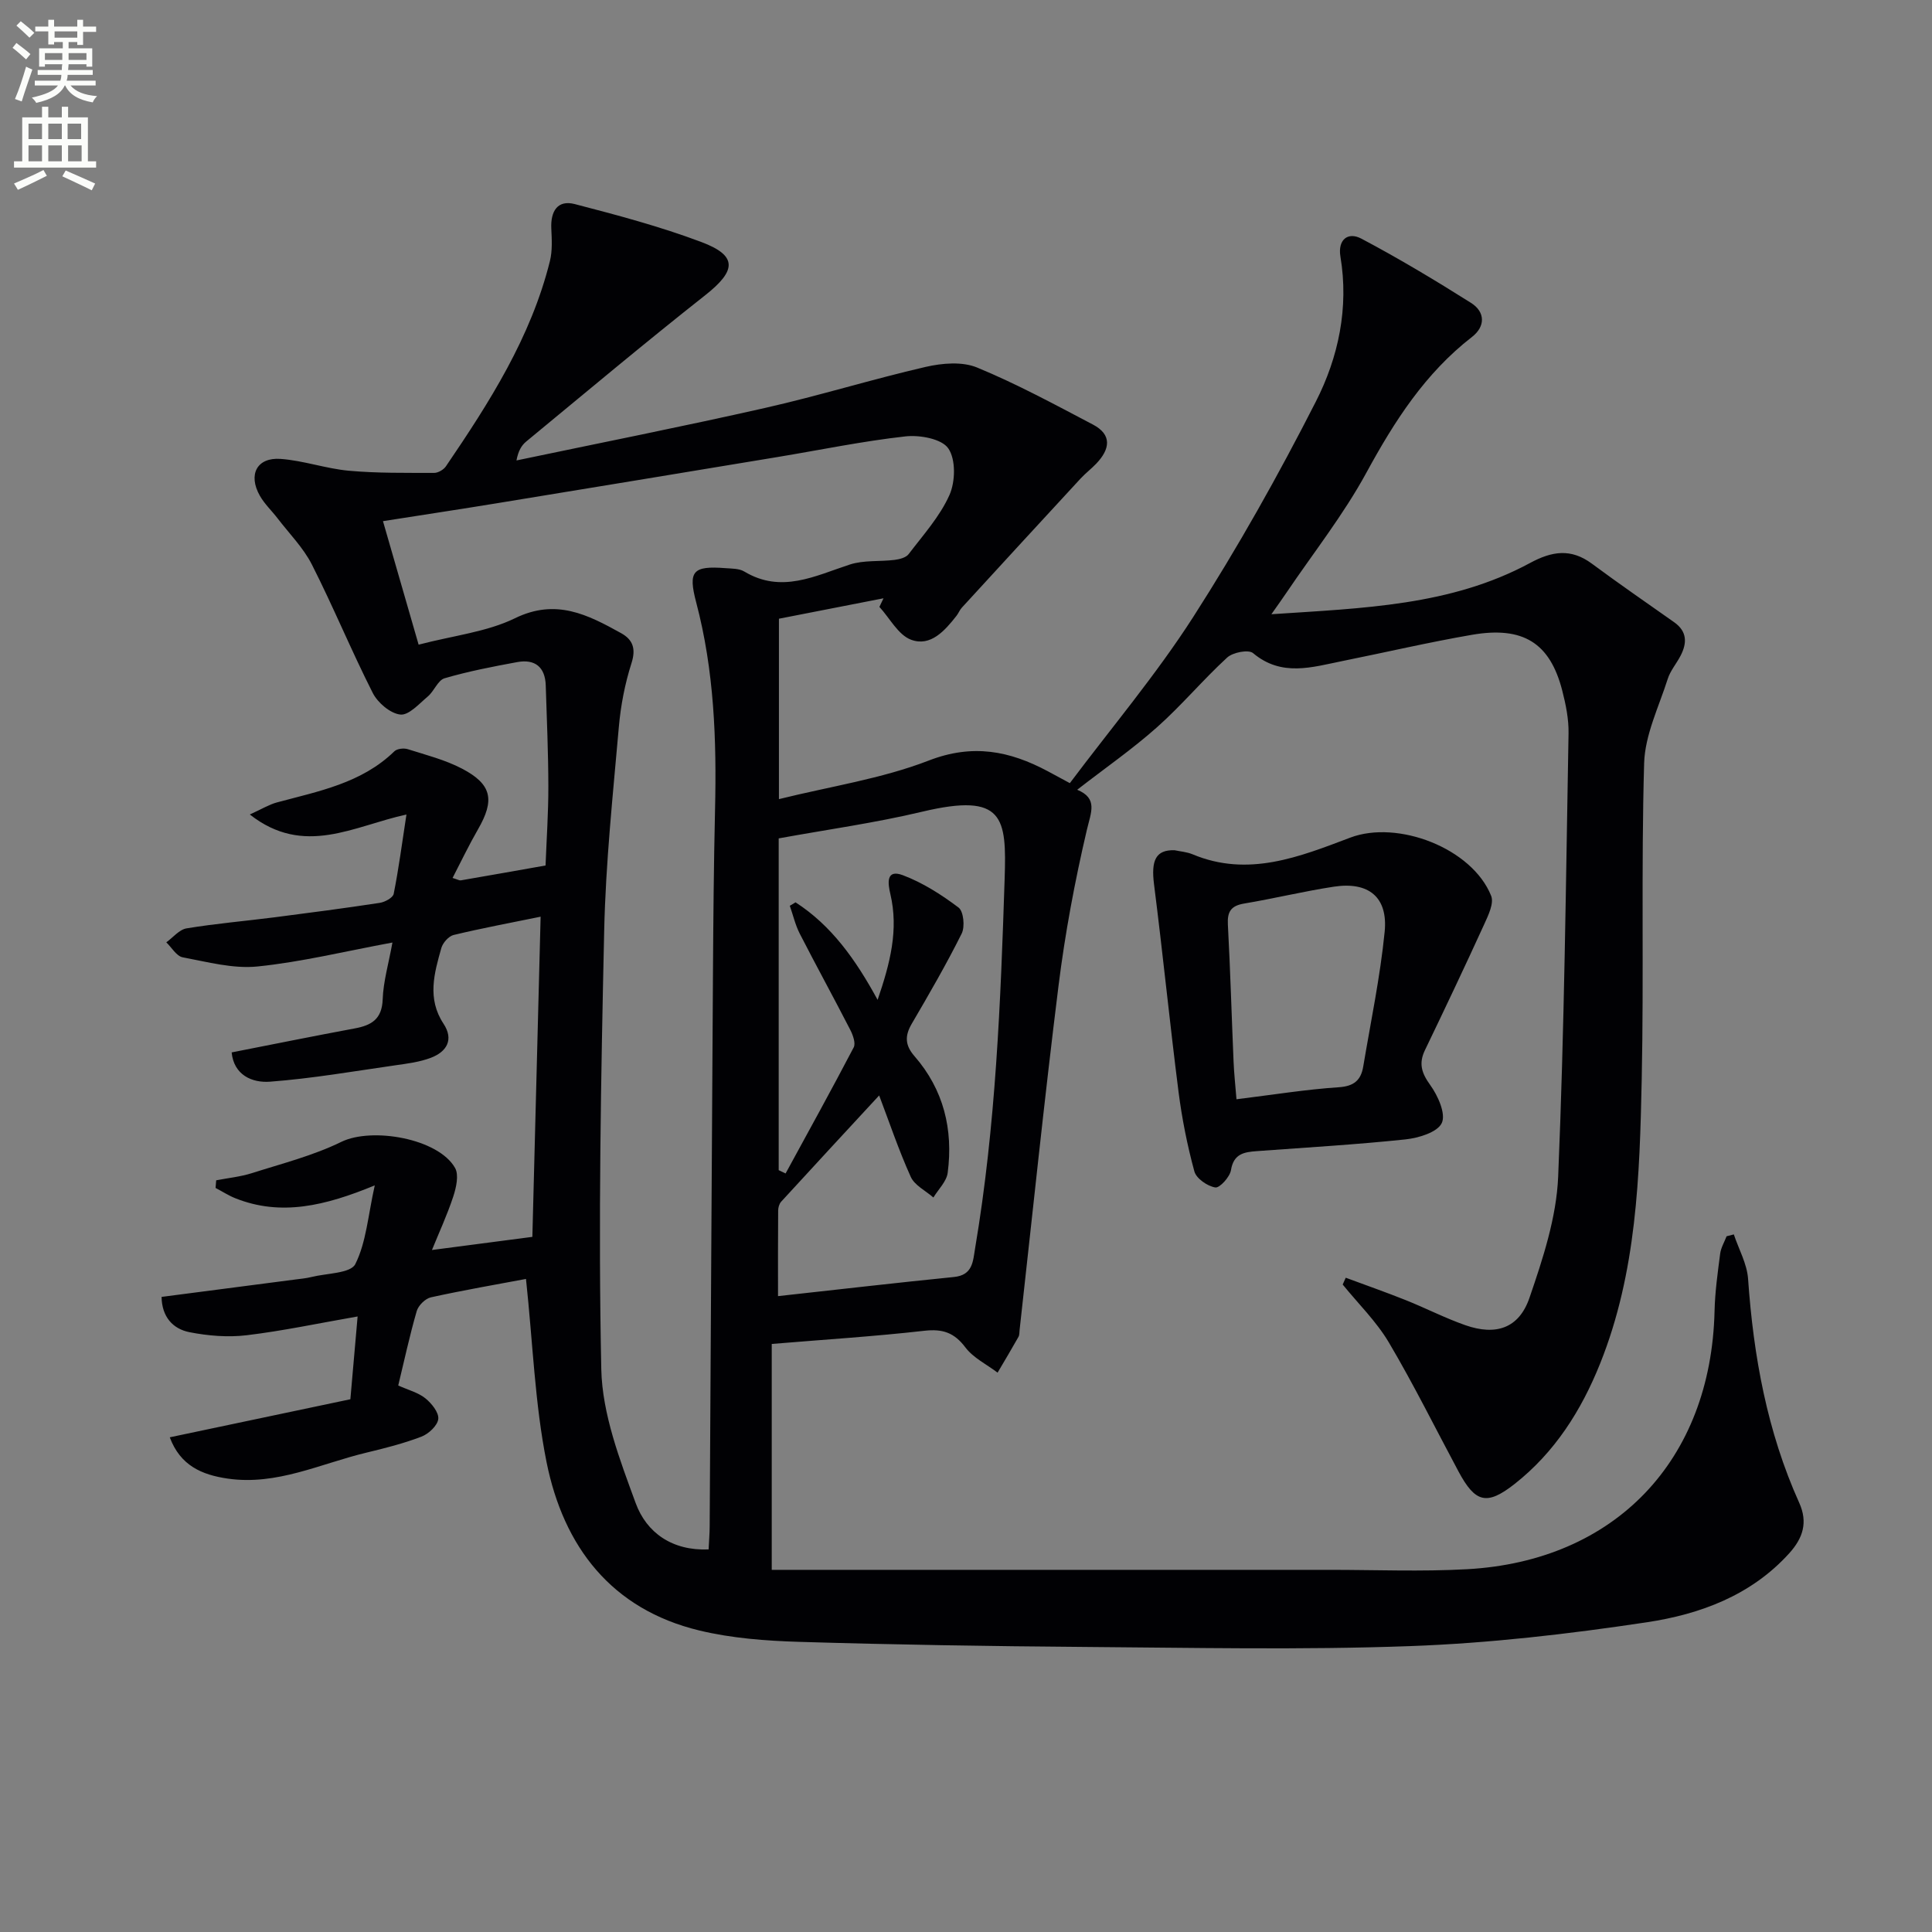 <svg enable-background="new 0 0 400 400" viewBox="0 0 400 400" xmlns="http://www.w3.org/2000/svg"><rect x="0" y="0" width="400" height="400" fill="#808080" stroke="none"/><path d="m2.6 9.9.8-1c.9.7 1.9 1.4 2.9 2.3l-.9 1.1c-1.1-1-2-1.8-2.8-2.4zm.5 10.6c.9-2.1 1.6-4.3 2.3-6.7.4.2.8.4 1.3.6-.7 2.1-1.5 4.3-2.2 6.6zm.3-15.2.9-.9c1 .8 2 1.6 2.8 2.4l-1 1c-.9-.9-1.8-1.7-2.7-2.5zm12.6-1.2h1.2v1.4h2.7v1.1h-2.7v2.7h-1.2v-.6h-1.8v1.3h4.9v3.8h-1.2v-.5h-3.7c0 .4-.1.9-.1 1.2h5.1v1h-5.2c0 .5-.1.9-.2 1.2h6v1h-5.2c1.1 1.3 2.9 2 5.5 2.2-.4.4-.7.8-.9 1.3-2.9-.5-4.8-1.6-5.7-3.5h-.1c-.8 1.7-2.7 2.9-5.9 3.6-.2-.4-.6-.8-.9-1.1 2.8-.6 4.6-1.4 5.4-2.5h-4.8v-1h5.3c.1-.3.2-.7.2-1.2h-4.9v-1h5c0-.4 0-.8.1-1.2h-3.6v.5h-1.2v-3.8h4.9v-1.3h-1.8v.5h-1.2v-2.7h-2.7v-1h2.7v-1.4h1.2v1.4h4.8zm-6.7 8.3h3.6c0-.4 0-.9 0-1.4h-3.6zm1.9-4.6h4.8v-1.3h-4.7v1.3zm6.7 3.2h-3.7v1.4h3.7z" fill="#fbfcfa"/><path d="m8.7 22.1h1.3v2.2h2.8v-2.2h1.3v2.2h4.1v9.1h1.7v1.3h-17v-1.3h1.7v-9.1h4.1zm.3 13.1.7 1.2c-1.8.9-3.8 1.9-6 2.9-.2-.4-.5-.8-.8-1.3 2.3-1 4.4-1.9 6.1-2.8zm-3.1-6.4h2.8v-3.2h-2.8zm0 4.6h2.8v-3.3h-2.8zm4.1-4.6h2.8v-3.2h-2.8zm0 4.6h2.8v-3.3h-2.8zm3.6 1.9c2.1.9 4.1 1.8 6.1 2.7l-.7 1.4c-2.2-1.1-4.2-2-6.1-2.9zm3.2-9.7h-2.8v3.2h2.8zm-2.7 7.8h2.8v-3.3h-2.8z" fill="#fbfcfa"/><g fill="#010104"><path d="m108.9 264.79c-6.07 1.14-12.91 2.32-19.69 3.81-1.16.26-2.59 1.68-2.93 2.84-1.47 5.07-2.58 10.25-3.83 15.41 2.11.95 4.13 1.46 5.61 2.65 1.29 1.04 2.82 2.93 2.68 4.27-.14 1.37-1.99 3.1-3.48 3.67-3.7 1.42-7.59 2.4-11.46 3.33-9.46 2.27-18.48 6.83-28.65 5.36-5.36-.78-9.82-2.69-12-8.55 12.59-2.65 24.86-5.24 37.39-7.88.49-5.57.98-11.12 1.5-17.14-8.05 1.4-15.48 2.99-22.99 3.89-3.87.46-7.96.12-11.8-.63-3.47-.68-5.73-3.18-5.8-7.31 9.29-1.21 18.44-2.4 27.59-3.59 1.15-.15 2.32-.25 3.44-.53 3.16-.79 8.11-.74 9.08-2.67 2.27-4.52 2.62-9.99 4.03-16.3-10.3 4.25-19.43 6.43-28.88 2.66-1.42-.57-2.72-1.42-4.08-2.13.04-.53.09-1.05.13-1.58 2.47-.48 5.01-.73 7.38-1.48 6.24-1.99 12.69-3.62 18.53-6.48 6.33-3.09 20.1-.71 23.55 5.41.82 1.46.23 4.06-.38 5.92-1.26 3.82-2.96 7.49-4.41 11.06 7.32-.96 13.8-1.81 20.79-2.72.54-21.04 1.12-43.42 1.71-66.29-6.24 1.28-12.17 2.38-18.02 3.79-1.02.25-2.22 1.61-2.53 2.68-1.48 5.23-2.99 10.48.44 15.68 2.19 3.31.67 5.82-2.63 7.07-2.29.87-4.82 1.19-7.28 1.54-8.65 1.24-17.28 2.74-25.98 3.4-3.77.29-7.52-1.4-7.97-6.06 8.66-1.7 17.07-3.4 25.5-4.97 3.45-.64 5.62-1.91 5.77-6 .13-3.72 1.23-7.41 2.02-11.78-9.83 1.82-18.82 4.03-27.95 4.96-5.05.51-10.36-.94-15.48-1.9-1.28-.24-2.27-2.03-3.39-3.1 1.39-1 2.68-2.64 4.19-2.89 6.06-1 12.19-1.52 18.29-2.3 7.24-.93 14.48-1.88 21.7-2.98 1.08-.16 2.74-1.06 2.9-1.87 1.03-5.15 1.71-10.37 2.64-16.42-10.87 2.34-21.17 8.84-32.43-.01 2.48-1.12 3.97-2.05 5.59-2.49 8.64-2.33 17.54-3.97 24.34-10.59.56-.55 1.96-.7 2.78-.44 3.79 1.2 7.72 2.2 11.21 4.02 6.23 3.26 6.83 6.51 3.31 12.6-1.86 3.23-3.47 6.6-5.25 10.04 1.09.33 1.41.55 1.7.5 5.85-1.01 11.7-2.04 17.55-3.08.21-5.45.59-10.91.58-16.36-.01-6.98-.32-13.95-.54-20.93-.12-3.81-2.25-5.49-5.9-4.82-5.06.93-10.13 1.91-15.05 3.35-1.39.41-2.15 2.66-3.46 3.76-1.79 1.51-3.95 3.95-5.7 3.75-2.09-.23-4.68-2.45-5.71-4.48-4.43-8.74-8.16-17.83-12.59-26.56-1.77-3.49-4.68-6.41-7.1-9.57-1.21-1.58-2.71-2.98-3.68-4.69-2.48-4.37-.62-7.98 4.28-7.63 4.75.34 9.4 2.02 14.15 2.45 5.85.53 11.77.43 17.65.45.83 0 1.96-.66 2.44-1.36 9-13.23 17.6-26.69 21.53-42.48.54-2.16.39-4.53.29-6.79-.16-3.52 1.28-5.95 4.85-5.03 8.82 2.29 17.68 4.65 26.2 7.85 7.55 2.83 7.3 5.91.82 11.02-12.53 9.88-24.76 20.15-37.07 30.3-.96.79-1.64 1.93-2.01 3.91 17.16-3.6 34.36-7 51.46-10.87 11.16-2.52 22.12-5.93 33.27-8.5 3.4-.78 7.56-1.14 10.63.13 8.22 3.39 16.09 7.66 23.97 11.8 4.07 2.13 3.53 5.14.72 8.09-1.03 1.08-2.24 2-3.26 3.1-8.22 8.9-16.42 17.82-24.6 26.75-.44.48-.68 1.15-1.09 1.67-2.42 3.08-5.37 6.45-9.4 4.95-2.66-.99-4.4-4.45-6.56-6.8.28-.59.56-1.19.85-1.78-7.18 1.4-14.36 2.8-21.65 4.23v37.35c10.65-2.64 21.25-4.21 31-7.98 9.13-3.54 16.76-2.01 24.67 2.21 1.3.69 2.59 1.4 4.56 2.46 8.6-11.46 17.86-22.43 25.55-34.41 9.22-14.37 17.62-29.34 25.37-44.56 4.69-9.19 6.87-19.44 5.1-30.05-.58-3.49 1.54-5.19 4.34-3.71 7.75 4.1 15.28 8.62 22.7 13.3 2.95 1.86 3.01 4.87.2 7.05-9.7 7.52-16.05 17.43-21.85 28.08-4.74 8.72-10.99 16.62-16.57 24.88-.8 1.19-1.64 2.35-3.11 4.45 19-1.27 37.11-1.74 53.53-10.6 4.57-2.47 8.48-3.08 12.82.13 5.6 4.15 11.34 8.11 17.03 12.12 2.71 1.91 2.7 4.31 1.33 6.95-.84 1.62-2.11 3.08-2.65 4.78-1.84 5.78-4.72 11.6-4.89 17.47-.63 21.81-.04 43.66-.5 65.48-.42 19.92-1.03 39.92-8.62 58.83-3.9 9.72-9.39 18.38-17.71 24.92-5.76 4.52-8.14 3.87-11.61-2.61-4.78-8.92-9.27-18.01-14.42-26.71-2.58-4.35-6.33-8.01-9.55-11.98.21-.47.42-.94.63-1.41 4.13 1.53 8.29 2.99 12.38 4.62 4.16 1.66 8.17 3.73 12.39 5.21 6.32 2.21 11.1.65 13.27-5.67 2.78-8.1 5.58-16.61 5.94-25.05 1.29-30.59 1.6-61.22 2.15-91.84.05-2.95-.57-5.98-1.31-8.86-2.53-9.82-8.07-13.35-18.69-11.52-8.98 1.55-17.87 3.63-26.81 5.43-6.3 1.27-12.59 3.33-18.51-1.64-.94-.79-4.19-.16-5.36.92-5.02 4.61-9.42 9.89-14.5 14.41-5.07 4.51-10.68 8.41-16.55 12.96 4.33 1.79 2.87 4.63 2 8.32-2.49 10.62-4.51 21.4-5.86 32.23-2.96 23.72-5.41 47.5-8.06 71.26-.06.5-.01 1.06-.24 1.47-1.4 2.49-2.87 4.94-4.32 7.4-2.26-1.71-5.03-3.05-6.67-5.23-2.32-3.07-4.7-3.86-8.48-3.44-10.39 1.18-20.83 1.83-31.61 2.73v46.77h5.59 109.99c9.45 0 18.93.39 28.36-.13 30.72-1.69 50.53-22.57 51.26-53.44.09-3.97.65-7.94 1.16-11.88.16-1.24.87-2.41 1.33-3.61l1.5-.39c1.02 3.07 2.73 6.08 2.95 9.2 1.12 16.03 3.95 31.63 10.59 46.37 1.83 4.06.77 7.3-2.05 10.43-7.92 8.77-18.5 12.65-29.54 14.31-16.22 2.44-32.62 4.34-49 4.93-22.47.82-44.99.33-67.49.17-19.64-.15-39.29-.46-58.92-1.05-6.94-.21-14.02-.74-20.74-2.36-18.21-4.4-28.09-17.36-31.61-34.84-2.43-12.1-2.83-24.59-4.26-37.94zm-22.23-131.32c7.27-1.9 14.13-2.63 19.95-5.47 8.49-4.15 15.08-.73 21.96 3.08 2.44 1.35 3.13 3.21 2.16 6.23-1.35 4.23-2.22 8.71-2.61 13.14-1.23 14.07-2.73 28.16-3.04 42.26-.67 30.25-1.24 60.53-.6 90.77.2 9.31 3.84 18.77 7.12 27.72 2.25 6.14 7.57 9.91 15.1 9.59.08-1.74.21-3.22.22-4.69.23-38.14.43-76.29.68-114.43.07-11.33.17-22.66.43-33.99.34-14.48-.17-28.85-3.9-42.96-1.71-6.49-.73-7.61 6.06-7.09 1.32.1 2.84.06 3.9.7 7.68 4.61 14.63.9 21.85-1.45 2.89-.94 6.18-.58 9.27-.96 1.02-.13 2.35-.47 2.9-1.19 3.01-3.96 6.46-7.78 8.45-12.23 1.24-2.77 1.34-7.39-.24-9.67-1.37-1.99-5.92-2.81-8.87-2.48-8.89.99-17.69 2.82-26.52 4.28-19.33 3.2-38.66 6.39-57.99 9.55-7.63 1.25-15.28 2.4-23.66 3.72 2.47 8.58 4.8 16.63 7.38 25.57zm74.55 108.8c.48.23.95.46 1.43.68 4.73-8.68 9.52-17.34 14.1-26.1.45-.87-.16-2.56-.72-3.65-3.42-6.66-7.03-13.22-10.44-19.88-.93-1.81-1.39-3.85-2.07-5.79.4-.24.79-.47 1.19-.71 7.42 4.79 12.42 11.8 16.99 20.19 2.6-7.6 4.38-14.5 2.64-21.9-.5-2.12-.99-5.25 2.58-3.91 4.12 1.55 8 4.03 11.54 6.7 1.04.78 1.35 3.97.65 5.38-3.18 6.38-6.76 12.55-10.36 18.71-1.45 2.49-1.37 4.43.57 6.66 6.05 6.94 8.06 15.19 6.89 24.16-.23 1.8-1.93 3.42-2.96 5.12-1.61-1.41-3.89-2.51-4.69-4.28-2.52-5.59-4.48-11.43-6.54-16.85-6.84 7.4-13.59 14.68-20.29 22-.4.44-.61 1.2-.62 1.81-.05 5.76-.03 11.51-.03 17.74 12.65-1.39 24.53-2.77 36.42-3.96 3.95-.39 3.93-3.28 4.39-5.98 4.27-25.31 5.28-50.87 6.11-76.46.41-12.66-.08-17.93-17.05-13.9-9.77 2.33-19.76 3.71-29.73 5.53z"/><path d="m243.18 176.03c1.14.25 2.51.34 3.72.84 11.52 4.83 22.16.52 32.66-3.45 9.81-3.71 25.22 2.17 29.17 12.06.61 1.53-.59 4.02-1.43 5.86-3.99 8.74-8.11 17.42-12.28 26.08-1.33 2.76-.7 4.74 1.09 7.22 1.59 2.2 3.28 5.95 2.4 7.86-.88 1.92-4.8 3.11-7.52 3.4-10.23 1.08-20.52 1.67-30.79 2.43-2.59.19-4.79.52-5.34 3.93-.23 1.42-2.34 3.74-3.25 3.59-1.64-.27-3.93-1.85-4.33-3.33-1.47-5.4-2.57-10.94-3.28-16.49-1.82-14.29-3.25-28.63-5.07-42.93-.63-4.97.34-7.18 4.25-7.07zm12.82 51.56c7.69-.95 14.43-2.04 21.2-2.49 3.17-.21 4.57-1.5 5.04-4.27 1.56-9.3 3.51-18.56 4.44-27.92.71-7.18-3.33-10.43-10.53-9.33-6.22.95-12.36 2.45-18.57 3.49-2.72.46-3.51 1.68-3.36 4.37.51 9.46.77 18.94 1.18 28.41.1 2.42.37 4.84.6 7.74z"/></g></svg>
